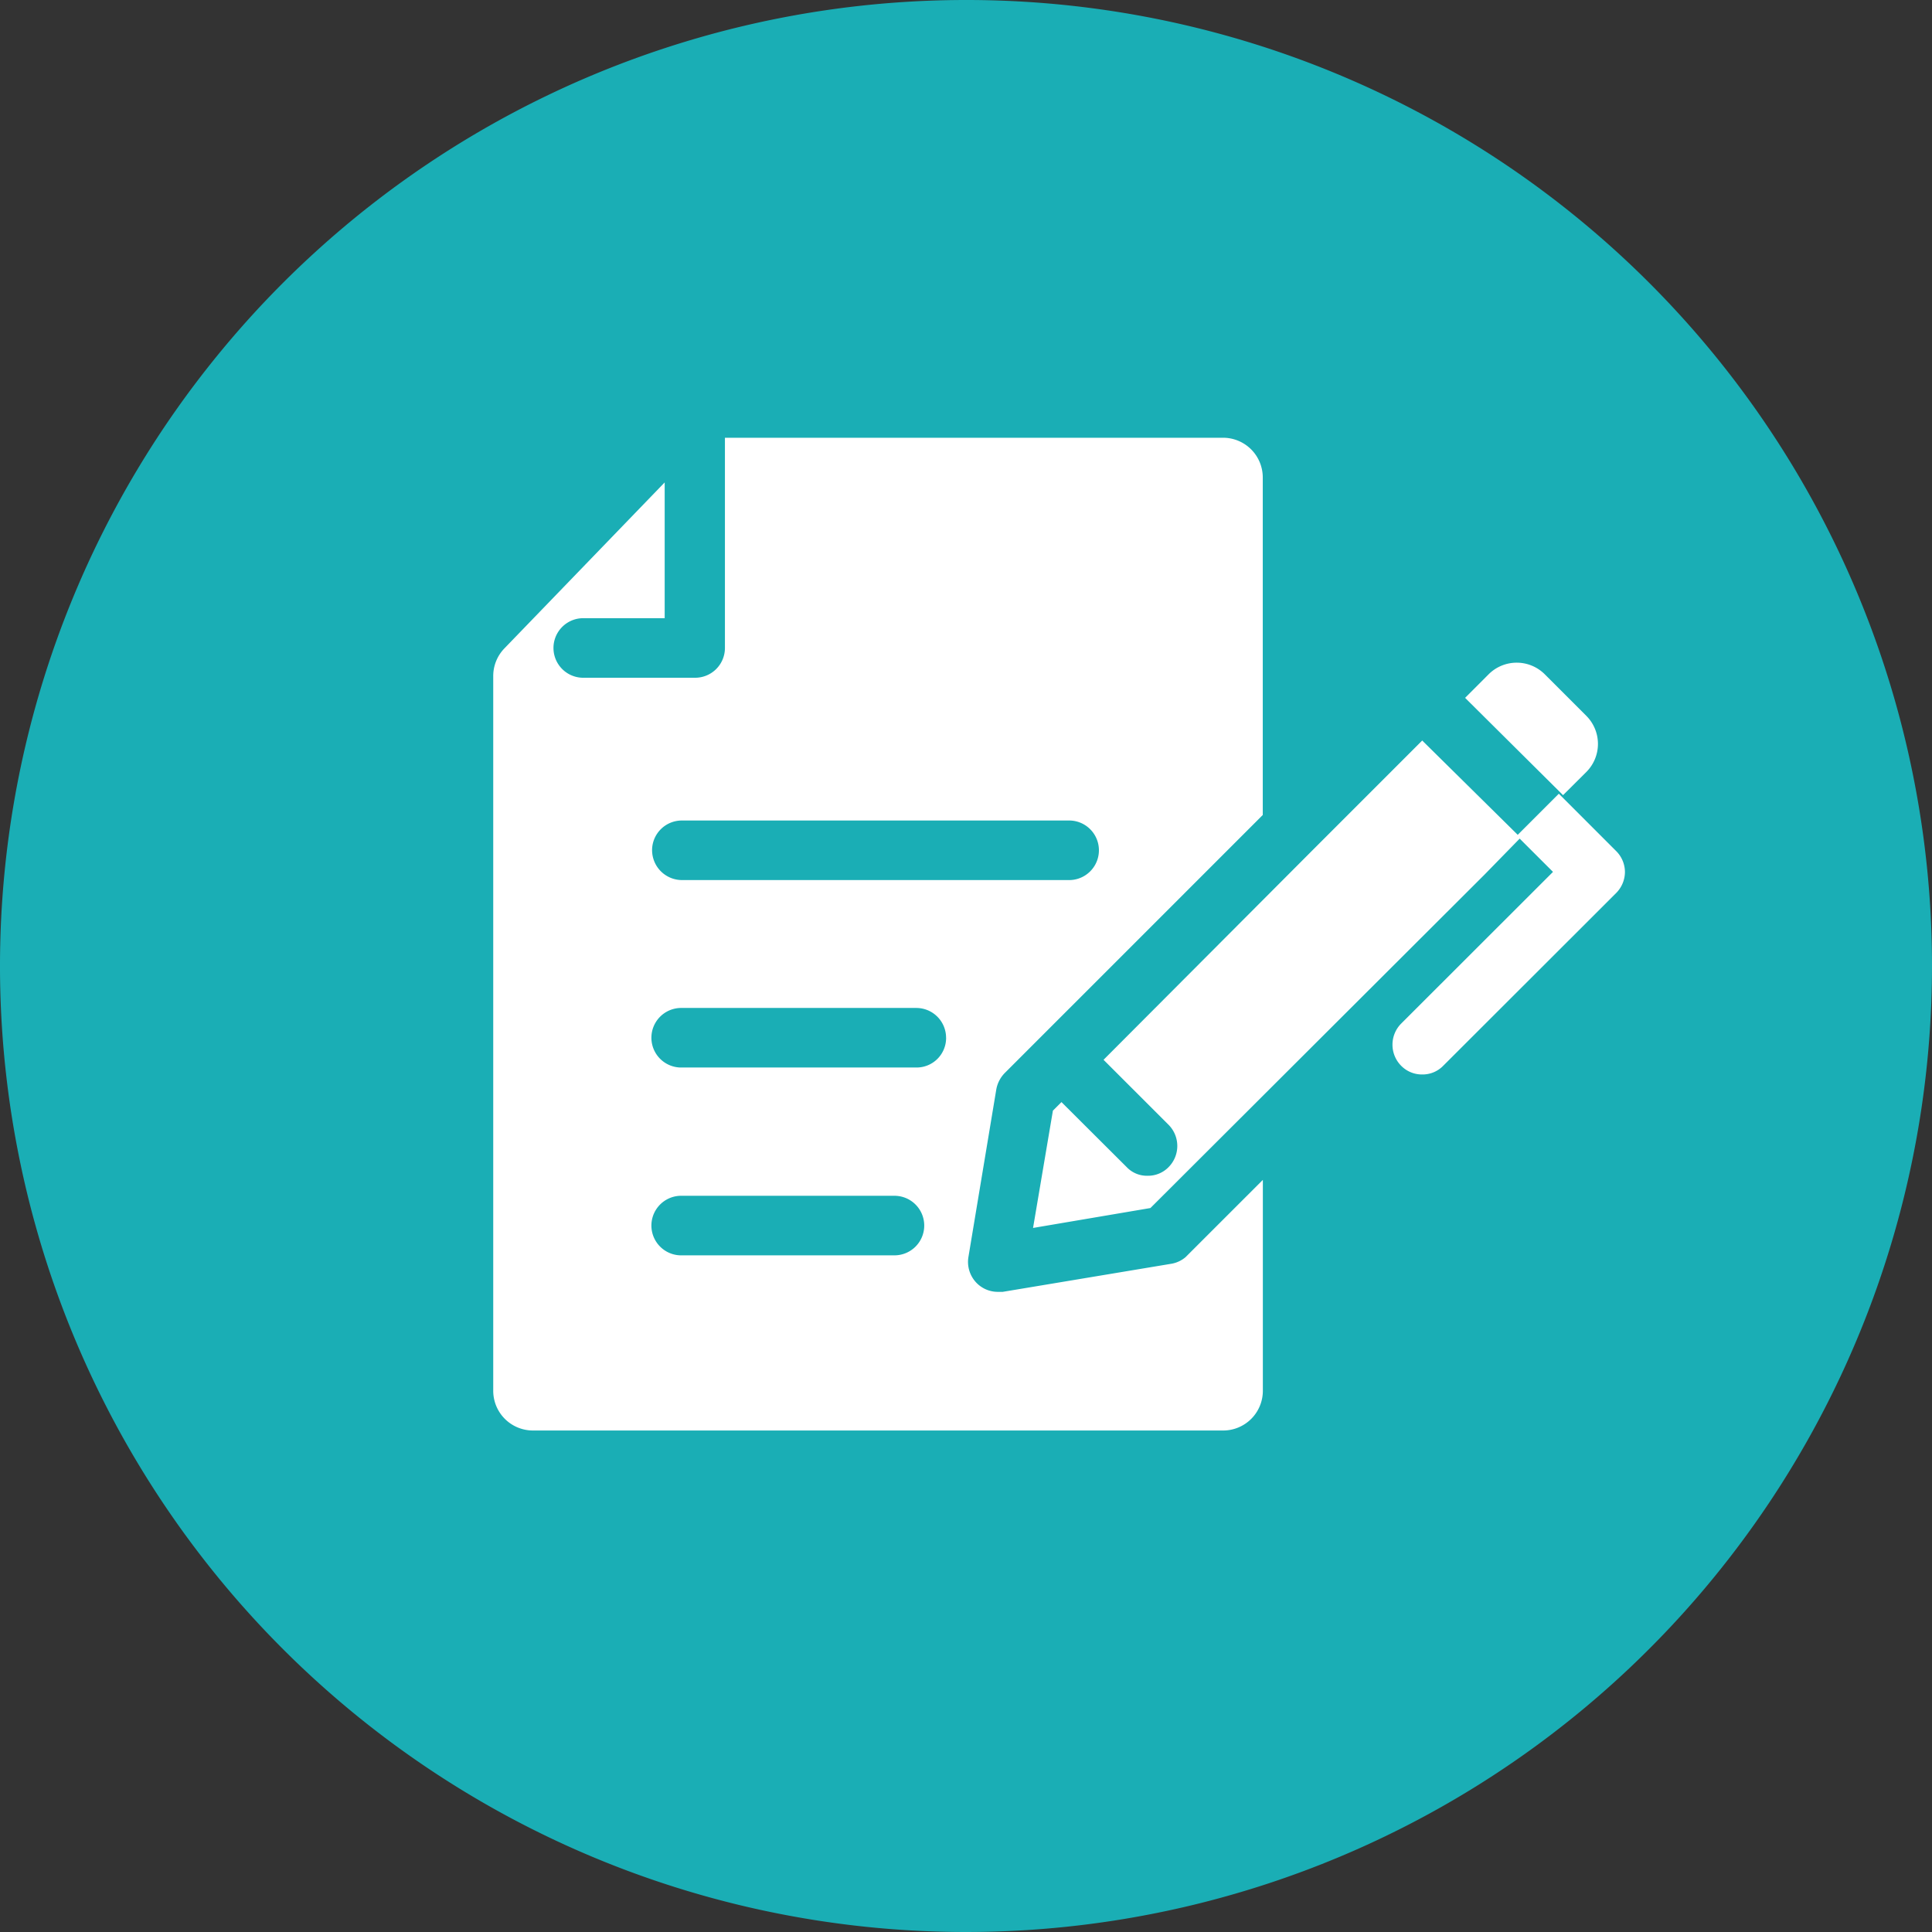 <svg id="Group_3471" data-name="Group 3471" xmlns="http://www.w3.org/2000/svg" xmlns:xlink="http://www.w3.org/1999/xlink" width="118.106" height="118.106" viewBox="0 0 118.106 118.106">
  <rect x="0" y="0" width="118.106" height="118.106" fill="#333333" stroke="none"/>
  <defs>
    <clipPath id="clip-path">
      <rect id="Rectangle_315" data-name="Rectangle 315" width="118.106" height="118.106" fill="none"/>
    </clipPath>
  </defs>
  <g id="Group_3468" data-name="Group 3468" clip-path="url(#clip-path)">
    <path id="Path_7934" data-name="Path 7934" d="M118.106,59A59.053,59.053,0,1,1,59,0h.053a59.026,59.026,0,0,1,59.053,59Z" fill="#1aaeb5"/>
    <path id="Path_7935" data-name="Path 7935" d="M99.335,53.3A1.841,1.841,0,0,1,98.8,54.59L88.229,65.149a1.754,1.754,0,0,1-1.288.535,1.779,1.779,0,0,1-1.289-.535,1.83,1.83,0,0,1,0-2.572L94.937,53.3,92.9,51.266l-2.149,2.2L70.327,73.849l-7.175,1.217,1.214-7.172.523-.522,3.981,3.969a1.706,1.706,0,0,0,1.286.535,1.754,1.754,0,0,0,1.288-.535,1.837,1.837,0,0,0,0-2.573l-3.983-3.981L80.279,51.933l6.663-6.664,5.839,5.765,2.513-2.513L98.8,52.029a1.817,1.817,0,0,1,.535,1.275M72.487,76.839,77.2,72.128v12.89a2.428,2.428,0,0,1-2.425,2.431H32.578a2.428,2.428,0,0,1-2.426-2.43h0V41.325a2.428,2.428,0,0,1,.681-1.686l9.8-10.148v8.3h-5.02a1.821,1.821,0,0,0,0,3.641h6.882a1.821,1.821,0,0,0,1.821-1.821V26.76H74.768a2.429,2.429,0,0,1,2.427,2.427V49.821L61.417,65.6a1.924,1.924,0,0,0-.51.984L59.2,76.849a1.84,1.84,0,0,0,.51,1.589,1.814,1.814,0,0,0,1.286.535h.3l10.259-1.709a1.823,1.823,0,0,0,.935-.425M39.863,51.981A1.831,1.831,0,0,0,41.684,53.8H65.4a1.821,1.821,0,0,0,0-3.641H41.683a1.82,1.82,0,0,0-1.821,1.819v0M56.5,74.922A1.821,1.821,0,0,0,54.681,73.1h-13a1.821,1.821,0,0,0-.085,3.641H54.681A1.821,1.821,0,0,0,56.5,74.921m1.335-11.482a1.821,1.821,0,0,0-1.821-1.821H41.681a1.821,1.821,0,0,0-.085,3.641h14.42a1.807,1.807,0,0,0,1.821-1.793v-.028m39.142-16.25a2.428,2.428,0,0,0,0-3.423L94.43,41.216a2.428,2.428,0,0,0-3.423,0l-1.443,1.445,5.988,5.948Z" fill="#fff"/>
  </g>
</svg>

